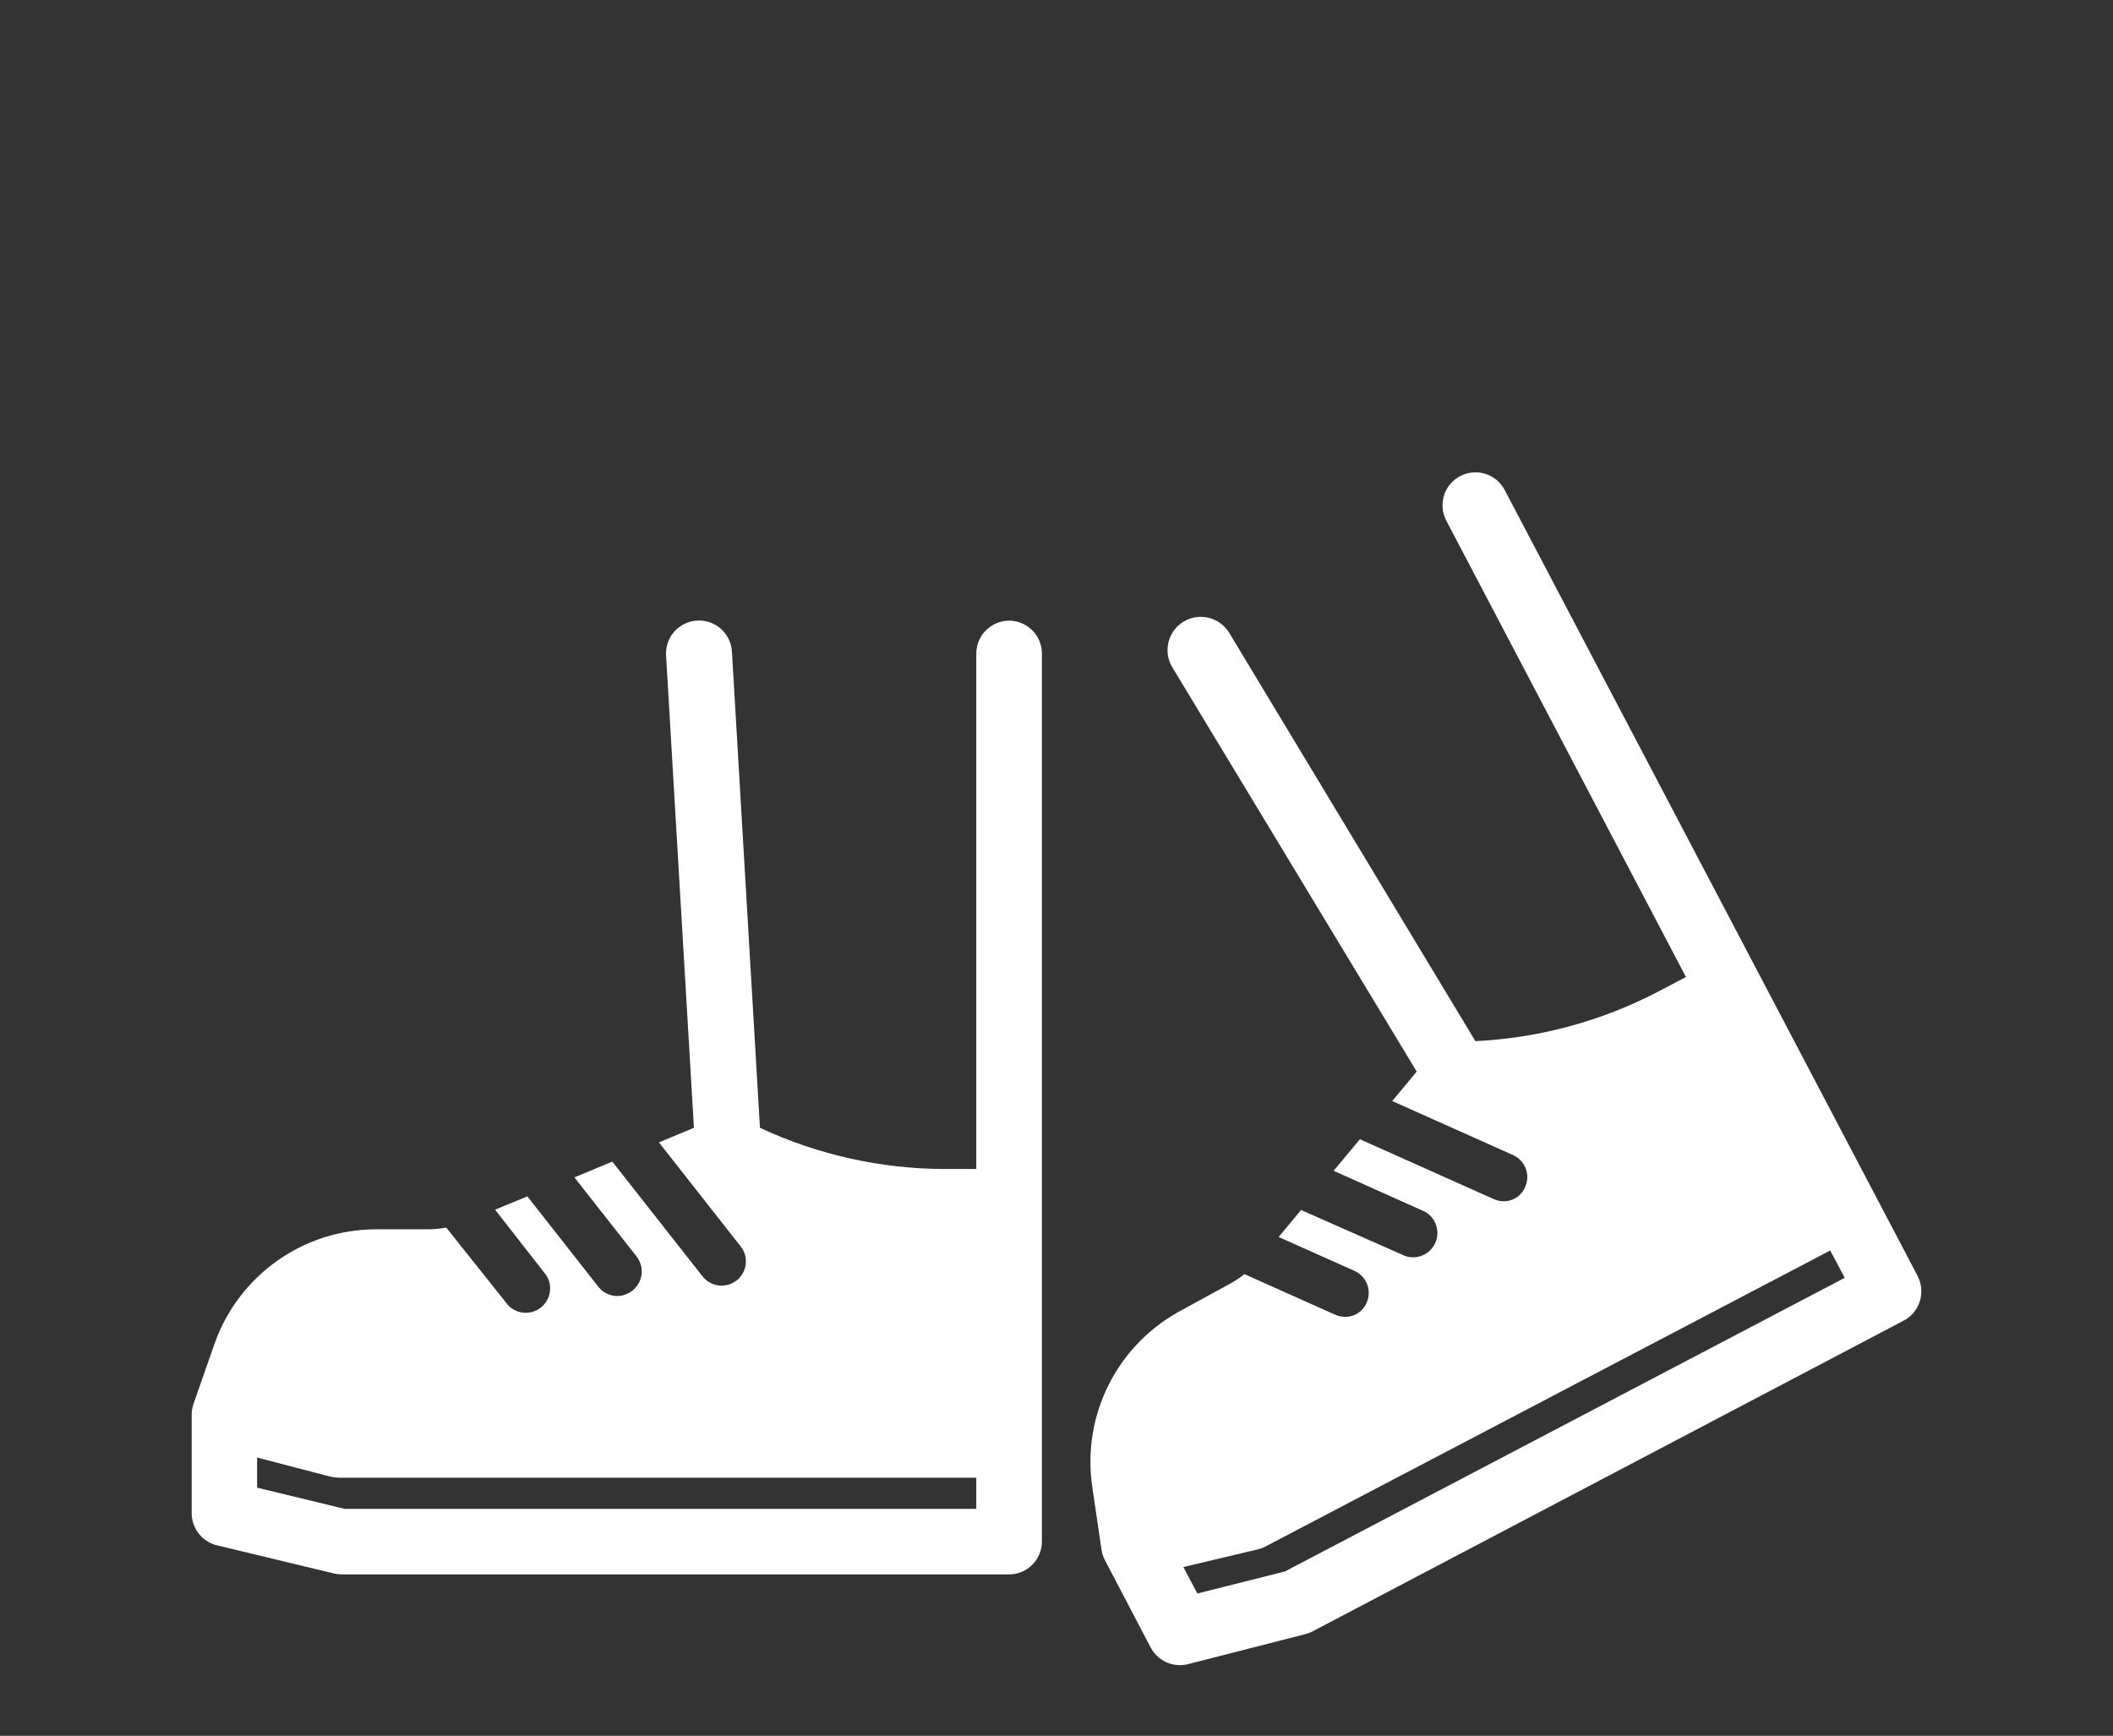 <?xml version="1.0" encoding="UTF-8"?><svg id="Layer_1" xmlns="http://www.w3.org/2000/svg" viewBox="0 0 476.54 391.49"><rect x="0" y="0" width="476.54" height="391.49" fill="#333333" stroke="none"/><defs><style>.cls-1{fill:#fff;}</style></defs><g id="Layer_2"><path class="cls-1" d="M227.61,139.98c-4.1,0-7.43,3.33-7.43,7.43v116.24h-7.15c-14.39-.04-28.6-3.2-41.64-9.29l-6.32-107.43c-.25-4.1-3.78-7.23-7.88-6.97-4.1.25-7.23,3.78-6.97,7.88l6.28,106.52-7.9,3.28,18.45,23.47c1.87,2.36,1.46,5.79-.9,7.66,0,0,0,0,0,0-.97.76-2.17,1.18-3.4,1.18-1.68.01-3.27-.76-4.31-2.09l-20.35-25.88-8.54,3.56,13.91,17.7c1.94,2.33,1.63,5.79-.7,7.74-.07.06-.14.11-.21.17-.98.73-2.17,1.14-3.4,1.15-1.77-.03-3.42-.91-4.42-2.37l-15.8-20.11-7.27,3,11.5,14.74c1.67,2.53.97,5.94-1.56,7.61-2.24,1.48-5.23,1.12-7.05-.85l-13.91-17.46h0c-1.45.27-2.92.4-4.39.39h-11.42c-16.37.01-30.96,10.33-36.43,25.76l-4.74,13.55c-.28.8-.42,1.64-.43,2.49h0v22.24c.01,3.43,2.36,6.41,5.69,7.23l26.43,6.36c.57.13,1.15.19,1.74.2h150.54c4.04-.04,7.31-3.31,7.35-7.35v-200.32c0-4.07-3.28-7.39-7.35-7.43ZM220.18,340.3H77.74l-19.76-4.78v-6.8l16.52,4.31c.62.15,1.26.23,1.9.24h143.78v7.03h0Z"/><path class="cls-1" d="M432.51,287.83l-93.17-177.33c-1.91-3.63-6.4-5.03-10.04-3.12-3.63,1.91-5.03,6.4-3.12,10.04l54.05,102.93-6.32,3.32c-12.76,6.65-26.8,10.45-41.17,11.14l-55.55-92.14c-2.18-3.52-6.81-4.61-10.33-2.43-3.52,2.18-4.61,6.81-2.43,10.33l55.08,91.11-5.53,6.64,27.22,12.17c2.76,1.22,4,4.44,2.78,7.19,0,.01-.01.03-.02.04-.48,1.14-1.35,2.08-2.45,2.65-1.51.74-3.27.74-4.78,0l-30.03-13.43-5.93,7.11,20.55,9.21c2.66,1.46,3.64,4.8,2.18,7.45-1.29,2.36-4.1,3.44-6.64,2.54l-23.43-10.35-5.06,6.08,17.07,7.63c2.76,1.22,4,4.44,2.78,7.19,0,.01-.01.02-.02.04-.49,1.13-1.35,2.05-2.45,2.61-1.51.73-3.27.73-4.78,0l-20.31-9.09h0c-1.16.92-2.4,1.73-3.72,2.41h0l-10.39,5.69h0c-14.47,7.64-22.57,23.55-20.23,39.75l2.09,14.23c.12.83.38,1.62.75,2.37h0l10.35,19.76c1.61,3.04,5.08,4.59,8.42,3.75l26.28-6.72c.57-.13,1.13-.33,1.66-.59l133.47-70.17c3.61-1.9,5.02-6.36,3.16-9.99ZM289.8,354.41l-19.76,4.98-3.16-5.97,16.63-3.95c.62-.13,1.22-.34,1.78-.63l127.47-66.81,3.28,6.16-126.24,66.22Z"/></g></svg>